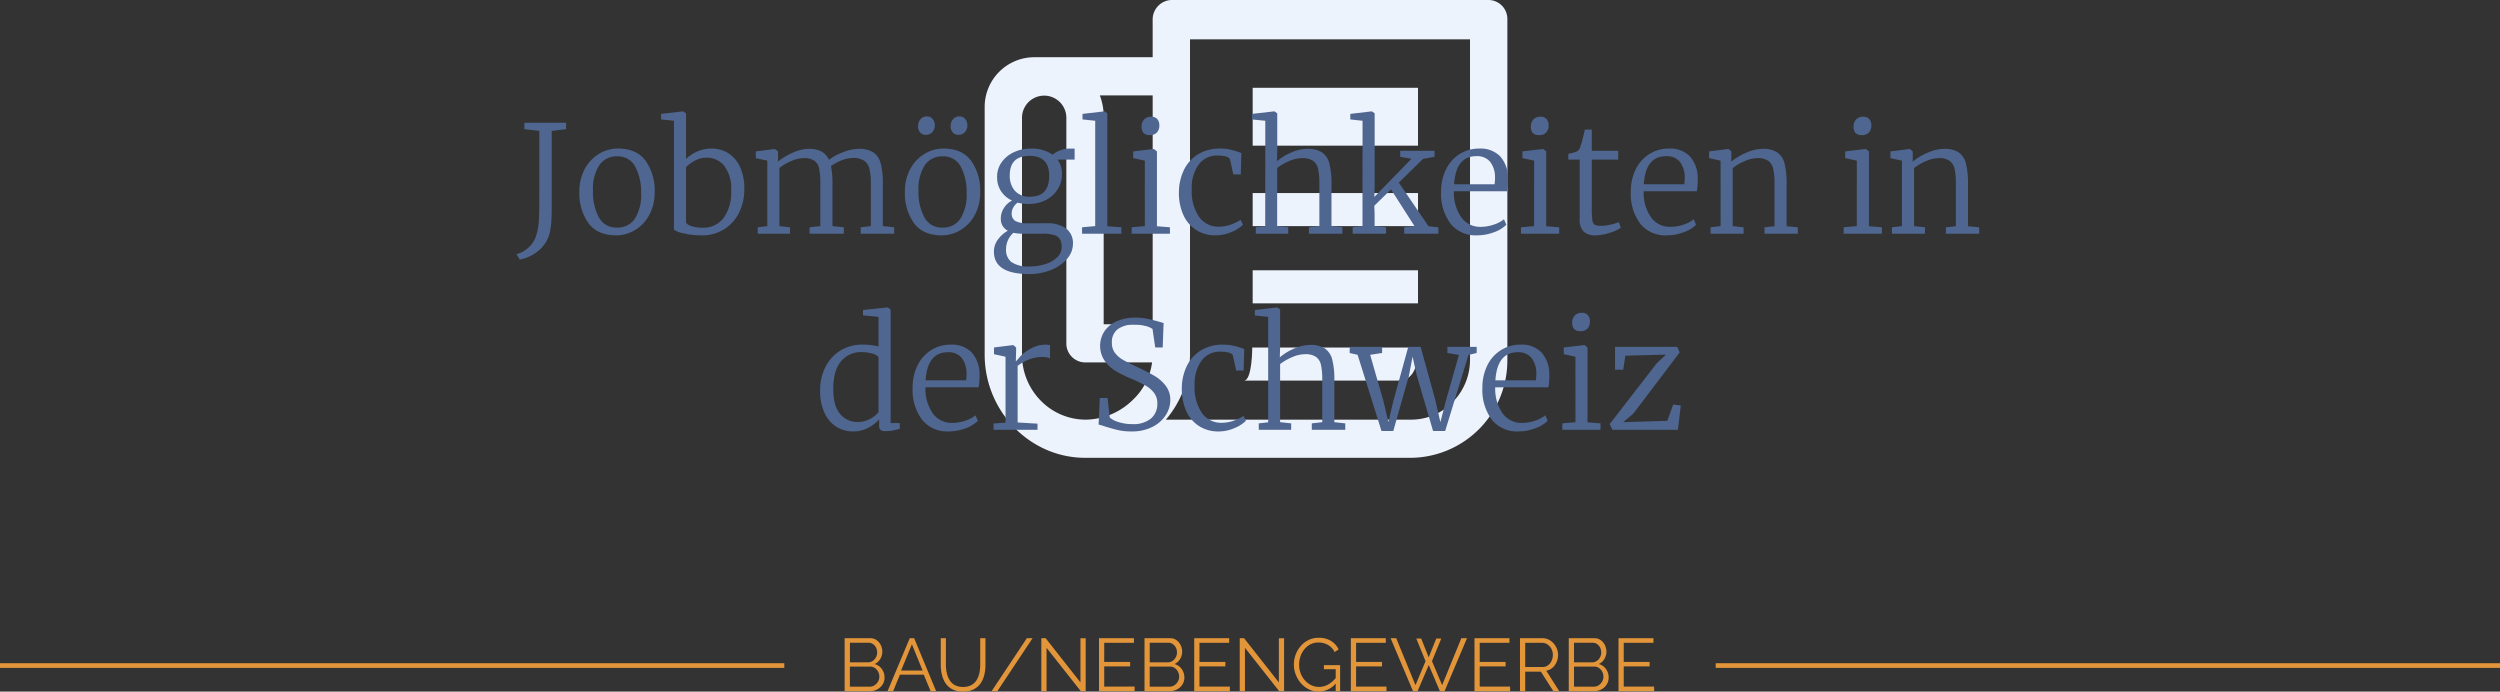 <svg xmlns="http://www.w3.org/2000/svg" width="535.5" height="148.141" viewBox="0 0 535.5 148.141">
  <rect x="0" y="0" width="535.5" height="148.141" fill="#333333" stroke="none"/>
  <g id="Raggruppa_851" data-name="Raggruppa 851" transform="translate(-11644.5 4372.061)">
    <g id="Icon_ionic-md-paper" data-name="Icon ionic-md-paper" transform="translate(11849.167 -4384.561)">
      <path id="Tracciato_1127" data-name="Tracciato 1127" d="M114.208,12.5H46.234a4.168,4.168,0,0,0-4,4.214v8.044H16.746A10.644,10.644,0,0,0,6.25,35.483V88.471c0,12.155,9.746,22.089,21.492,22.089h69.9a20.844,20.844,0,0,0,20.567-20.94V16.586A4.055,4.055,0,0,0,114.208,12.5ZM42.236,32.929V81.96H31.74V37.832a12.713,12.713,0,0,0-.825-4.9ZM37.988,98.15a14.6,14.6,0,0,1-10.121,4.239A13.437,13.437,0,0,1,18.245,98.3a13.989,13.989,0,0,1-4-9.832V37.832a4.751,4.751,0,1,1,9.5,0V86.045a4.055,4.055,0,0,0,4,4.086H42.111A13.533,13.533,0,0,1,37.988,98.15Zm72.222-8.529a12.844,12.844,0,0,1-3.724,9.014,12.351,12.351,0,0,1-8.847,3.754H45.06a21.617,21.617,0,0,0,5.173-13.917V20.927h59.976Z" transform="translate(0 0)" fill="#edf3fc"/>
      <path id="Tracciato_1128" data-name="Tracciato 1128" d="M48.438,26.563H83.854v12.4H48.438Z" transform="translate(15.217 4.742)" fill="#edf3fc"/>
      <path id="Tracciato_1129" data-name="Tracciato 1129" d="M48.438,43.75H83.854v7.083H48.438Z" transform="translate(15.217 10.103)" fill="#edf3fc"/>
      <path id="Tracciato_1130" data-name="Tracciato 1130" d="M48.438,56.25H83.854v7.083H48.438Z" transform="translate(15.217 14.145)" fill="#edf3fc"/>
      <path id="Tracciato_1131" data-name="Tracciato 1131" d="M84.063,68.75H48.646s0,7.083-1.771,7.083H79.79C84.063,75.833,84.063,71.185,84.063,68.75Z" transform="translate(14.917 18.186)" fill="#edf3fc"/>
    </g>
    <line id="Linea_71" data-name="Linea 71" x1="168" transform="translate(11644.5 -4229.5)" fill="none" stroke="#e3953a" stroke-width="1"/>
    <line id="Linea_72" data-name="Linea 72" x1="168" transform="translate(12012 -4229.5)" fill="none" stroke="#e3953a" stroke-width="1"/>
    <path id="Tracciato_5933" data-name="Tracciato 5933" d="M-77.784-2.928a2.711,2.711,0,0,1-.432,1.512,3,3,0,0,1-1.16,1.04A3.417,3.417,0,0,1-80.968,0h-5.36V-11.36h5.472a2.292,2.292,0,0,1,1.384.424,2.785,2.785,0,0,1,.9,1.088,3.217,3.217,0,0,1,.312,1.384A2.992,2.992,0,0,1-78.7-6.9a2.66,2.66,0,0,1-1.2,1.072,2.839,2.839,0,0,1,1.544,1.072A3.027,3.027,0,0,1-77.784-2.928ZM-78.9-3.12a2.256,2.256,0,0,0-.256-1.064,2.173,2.173,0,0,0-.7-.792,1.717,1.717,0,0,0-1-.3h-4.352v4.3h4.24a1.856,1.856,0,0,0,1.04-.3,2.3,2.3,0,0,0,.744-.792A2.071,2.071,0,0,0-78.9-3.12Zm-6.3-7.264v4.192h3.9a1.713,1.713,0,0,0,.992-.3,2.151,2.151,0,0,0,.688-.776,2.144,2.144,0,0,0,.256-1.024,2.278,2.278,0,0,0-.24-1.048,2.02,2.02,0,0,0-.656-.76,1.619,1.619,0,0,0-.944-.288Zm12.816-.976h.944L-66.728,0h-1.184l-1.472-3.552h-5.1L-75.944,0h-1.2Zm2.752,6.928-2.288-5.616-2.32,5.616ZM-60.952.08A4.9,4.9,0,0,1-63.224-.4,3.889,3.889,0,0,1-64.7-1.688a5.615,5.615,0,0,1-.792-1.832,8.941,8.941,0,0,1-.248-2.112V-11.36h1.1v5.728A8.125,8.125,0,0,0-64.448-3.9a4.794,4.794,0,0,0,.6,1.52,3.023,3.023,0,0,0,1.12,1.064,3.58,3.58,0,0,0,1.76.392,3.582,3.582,0,0,0,1.8-.408,3.068,3.068,0,0,0,1.12-1.08,4.775,4.775,0,0,0,.584-1.512,8.287,8.287,0,0,0,.176-1.7V-11.36h1.12v5.728a9.073,9.073,0,0,1-.256,2.176,5.185,5.185,0,0,1-.824,1.824,4.075,4.075,0,0,1-1.48,1.248A4.863,4.863,0,0,1-60.952.08Zm14.88-11.44L-53.624,0h-1.232L-47.3-11.36ZM-43.08-9.3V0H-44.2V-11.36h.928l7.456,9.472v-9.456h1.12V0h-1.04Zm18.864,8.3V0h-7.632V-11.36h7.488v.992h-6.368v4.1h5.552v.944h-5.552V-.992ZM-13.56-2.928a2.711,2.711,0,0,1-.432,1.512,3,3,0,0,1-1.16,1.04A3.417,3.417,0,0,1-16.744,0H-22.1V-11.36h5.472a2.292,2.292,0,0,1,1.384.424,2.785,2.785,0,0,1,.9,1.088,3.218,3.218,0,0,1,.312,1.384A2.992,2.992,0,0,1-14.472-6.9a2.66,2.66,0,0,1-1.2,1.072,2.839,2.839,0,0,1,1.544,1.072A3.027,3.027,0,0,1-13.56-2.928Zm-1.12-.192a2.255,2.255,0,0,0-.256-1.064,2.173,2.173,0,0,0-.7-.792,1.717,1.717,0,0,0-1-.3h-4.352v4.3h4.24a1.856,1.856,0,0,0,1.04-.3,2.3,2.3,0,0,0,.744-.792A2.071,2.071,0,0,0-14.68-3.12Zm-6.3-7.264v4.192h3.9a1.713,1.713,0,0,0,.992-.3,2.151,2.151,0,0,0,.688-.776,2.144,2.144,0,0,0,.256-1.024,2.279,2.279,0,0,0-.24-1.048,2.02,2.02,0,0,0-.656-.76,1.619,1.619,0,0,0-.944-.288ZM-3.816-.992V0h-7.632V-11.36H-3.96v.992h-6.368v4.1h5.552v.944h-5.552V-.992ZM-.584-9.3V0H-1.7V-11.36h.928L6.68-1.888v-9.456H7.8V0H6.76ZM15.208.08A4.657,4.657,0,0,1,13.1-.408a5.441,5.441,0,0,1-1.7-1.32,6.206,6.206,0,0,1-1.112-1.856A5.86,5.86,0,0,1,9.9-5.7a6.1,6.1,0,0,1,.392-2.184,5.938,5.938,0,0,1,1.1-1.832,5.221,5.221,0,0,1,1.664-1.264,4.752,4.752,0,0,1,2.1-.464,4.931,4.931,0,0,1,2.736.688,4.461,4.461,0,0,1,1.6,1.792l-.864.576A3.552,3.552,0,0,0,17.16-9.936a4.183,4.183,0,0,0-2.032-.5,3.6,3.6,0,0,0-1.7.4,4.146,4.146,0,0,0-1.3,1.072A4.77,4.77,0,0,0,11.3-7.44a5.577,5.577,0,0,0-.28,1.76,5.143,5.143,0,0,0,.32,1.816,4.773,4.773,0,0,0,.912,1.52A4.377,4.377,0,0,0,13.616-1.3a3.784,3.784,0,0,0,1.672.376,3.965,3.965,0,0,0,1.968-.52,6.078,6.078,0,0,0,1.776-1.608v1.184A4.834,4.834,0,0,1,15.208.08Zm3.648-4.8H16.328v-.864H19.8V0h-.944ZM29.736-.992V0H22.1V-11.36h7.488v.992H23.224v4.1h5.552v.944H23.224V-.992ZM36.12-11.28h1.056l1.6,4.032,1.616-4.032h1.072L39.48-6.432,41.656-1.3,45.768-11.36h1.216L42.168,0h-.992L38.792-5.616,36.392,0h-.976l-4.8-11.36h1.2L35.944-1.3,38.1-6.432ZM56.216-.992V0H48.584V-11.36h7.488v.992H49.7v4.1h5.552v.944H49.7V-.992ZM58.328,0V-11.36h4.8a2.963,2.963,0,0,1,1.344.3,3.465,3.465,0,0,1,1.064.824,3.893,3.893,0,0,1,.7,1.152,3.5,3.5,0,0,1,.248,1.288,3.821,3.821,0,0,1-.312,1.536A3.368,3.368,0,0,1,65.3-5.04a2.89,2.89,0,0,1-1.336.656L66.744,0H65.48L62.808-4.192h-3.36V0Zm1.12-5.184H63.16a1.906,1.906,0,0,0,1.168-.368A2.427,2.427,0,0,0,65.1-6.52a3.045,3.045,0,0,0,.272-1.272,2.657,2.657,0,0,0-.312-1.272,2.641,2.641,0,0,0-.832-.944,1.992,1.992,0,0,0-1.16-.36H59.448ZM77.32-2.928a2.711,2.711,0,0,1-.432,1.512,3,3,0,0,1-1.16,1.04A3.417,3.417,0,0,1,74.136,0h-5.36V-11.36h5.472a2.292,2.292,0,0,1,1.384.424,2.785,2.785,0,0,1,.9,1.088,3.217,3.217,0,0,1,.312,1.384A2.992,2.992,0,0,1,76.408-6.9a2.66,2.66,0,0,1-1.2,1.072,2.839,2.839,0,0,1,1.544,1.072A3.027,3.027,0,0,1,77.32-2.928ZM76.2-3.12a2.256,2.256,0,0,0-.256-1.064,2.173,2.173,0,0,0-.7-.792,1.717,1.717,0,0,0-1-.3H69.9v4.3h4.24a1.856,1.856,0,0,0,1.04-.3,2.3,2.3,0,0,0,.744-.792A2.071,2.071,0,0,0,76.2-3.12Zm-6.3-7.264v4.192h3.9a1.713,1.713,0,0,0,.992-.3,2.151,2.151,0,0,0,.688-.776,2.144,2.144,0,0,0,.256-1.024,2.278,2.278,0,0,0-.24-1.048,2.02,2.02,0,0,0-.656-.76,1.619,1.619,0,0,0-.944-.288ZM87.064-.992V0H79.432V-11.36H86.92v.992H80.552v4.1H86.1v.944H80.552V-.992Z" transform="translate(11911.752 -4224)" fill="#e3953a"/>
    <path id="Tracciato_5932" data-name="Tracciato 5932" d="M26.38,35.384A6.043,6.043,0,0,0,29,33.928a5.89,5.89,0,0,0,1.632-2.64,12.6,12.6,0,0,0,.528-2.944q.112-1.632.112-5.44V8.984l-3.2-.384V7.224H37V8.6l-3.072.384V24.7q0,2.016-.064,3.312a17.311,17.311,0,0,1-.256,2.32,7.159,7.159,0,0,1-2.384,4.192,8.718,8.718,0,0,1-4.144,2.016ZM39.852,22.008a9.952,9.952,0,0,1,1.168-4.9,8.317,8.317,0,0,1,3.072-3.232,7.745,7.745,0,0,1,3.984-1.12q4.032,0,5.968,2.624A11.026,11.026,0,0,1,55.98,22.1,9.952,9.952,0,0,1,54.812,27a8.317,8.317,0,0,1-3.072,3.232,7.745,7.745,0,0,1-3.984,1.12q-4.032,0-5.968-2.624A11.026,11.026,0,0,1,39.852,22.008Zm8.064,7.68A4.4,4.4,0,0,0,51.724,27.8a9.442,9.442,0,0,0,1.344-5.5,11.421,11.421,0,0,0-1.248-5.664,4.146,4.146,0,0,0-3.872-2.208,4.44,4.44,0,0,0-3.824,1.888,9.356,9.356,0,0,0-1.36,5.5,11.284,11.284,0,0,0,1.264,5.68A4.186,4.186,0,0,0,47.916,29.688Zm9.44-24.352,4.672-.544h.064l.608.448v9.728A8.891,8.891,0,0,1,65.084,13.4a7.3,7.3,0,0,1,3.088-.64,6.745,6.745,0,0,1,3.472.928,6.671,6.671,0,0,1,2.56,2.88,10.905,10.905,0,0,1,.976,4.9,11.106,11.106,0,0,1-1.12,5.008,8.707,8.707,0,0,1-3.2,3.568,8.8,8.8,0,0,1-4.8,1.312,16.654,16.654,0,0,1-3.776-.416,5.476,5.476,0,0,1-2.176-.8V6.808L57.356,6.52Zm9.76,9.376a5.237,5.237,0,0,0-2.528.64A7.138,7.138,0,0,0,62.7,16.76V28.6q.224.512,1.264.816a8.257,8.257,0,0,0,2.32.3A5.422,5.422,0,0,0,70.7,27.688a9.235,9.235,0,0,0,1.664-5.968,7.948,7.948,0,0,0-1.488-5.264A4.731,4.731,0,0,0,67.116,14.712ZM78.06,29.624l2.048-.256V15.352l-2.464-.544v-1.44l4.064-.512.7.512v1.408l-.032.8a12.706,12.706,0,0,1,3.1-1.888,8.608,8.608,0,0,1,3.488-.864,5.711,5.711,0,0,1,2.768.576,3.691,3.691,0,0,1,1.584,1.792,10.928,10.928,0,0,1,2.9-1.6,9.439,9.439,0,0,1,3.5-.768,5.416,5.416,0,0,1,3.12.768A4.1,4.1,0,0,1,104.4,15.96a16.626,16.626,0,0,1,.448,4.32v9.088l2.432.256V31h-7.168V29.624l2.176-.256V20.376a14.1,14.1,0,0,0-.288-3.2,3,3,0,0,0-1.12-1.792,4.091,4.091,0,0,0-2.432-.608,6.569,6.569,0,0,0-2.48.528,10.6,10.6,0,0,0-2.224,1.2,18.687,18.687,0,0,1,.32,3.84v9.024l2.432.256V31H89.164V29.624l2.3-.256V20.312a16.535,16.535,0,0,0-.24-3.2,2.766,2.766,0,0,0-1.008-1.728,3.756,3.756,0,0,0-2.272-.576,6.905,6.905,0,0,0-2.7.624A11.089,11.089,0,0,0,82.7,16.92V29.368l2.272.256V31H78.06Zm31.52-7.616a9.952,9.952,0,0,1,1.168-4.9,8.317,8.317,0,0,1,3.072-3.232,7.745,7.745,0,0,1,3.984-1.12q4.032,0,5.968,2.624a11.026,11.026,0,0,1,1.936,6.72A9.952,9.952,0,0,1,124.54,27a8.317,8.317,0,0,1-3.072,3.232,7.745,7.745,0,0,1-3.984,1.12q-4.032,0-5.968-2.624A11.026,11.026,0,0,1,109.58,22.008Zm8.064,7.68a4.4,4.4,0,0,0,3.808-1.888,9.442,9.442,0,0,0,1.344-5.5,11.421,11.421,0,0,0-1.248-5.664,4.146,4.146,0,0,0-3.872-2.208,4.44,4.44,0,0,0-3.824,1.888,9.356,9.356,0,0,0-1.36,5.5,11.284,11.284,0,0,0,1.264,5.68A4.186,4.186,0,0,0,117.644,29.688ZM114.028,9.816a1.5,1.5,0,0,1-1.184-.512,1.92,1.92,0,0,1-.448-1.312,2.318,2.318,0,0,1,.5-1.488,1.677,1.677,0,0,1,1.392-.624,1.52,1.52,0,0,1,1.232.56,1.972,1.972,0,0,1,.464,1.3,2.194,2.194,0,0,1-.512,1.488A1.8,1.8,0,0,1,114.028,9.816Zm6.944,0a1.442,1.442,0,0,1-1.152-.528,1.935,1.935,0,0,1-.448-1.3,2.318,2.318,0,0,1,.5-1.488,1.677,1.677,0,0,1,1.392-.624,1.52,1.52,0,0,1,1.232.56,1.972,1.972,0,0,1,.464,1.3,2.194,2.194,0,0,1-.512,1.488A1.84,1.84,0,0,1,120.972,9.816ZM136.2,39.64q-7.552,0-7.552-4.8a4.3,4.3,0,0,1,.88-2.624,6.54,6.54,0,0,1,2.1-1.856,2.774,2.774,0,0,1-1.5-2.656,4.025,4.025,0,0,1,.672-2.224,4.473,4.473,0,0,1,1.728-1.584,5.549,5.549,0,0,1-2.352-2,5.4,5.4,0,0,1-.848-3.024,5.333,5.333,0,0,1,1.024-3.248A6.58,6.58,0,0,1,133.02,13.5a8.346,8.346,0,0,1,3.44-.736,7.893,7.893,0,0,1,4.768,1.312,5.237,5.237,0,0,1,1.488-.88,5.425,5.425,0,0,1,2.16-.432h1.056v2.368h-3.648a5.146,5.146,0,0,1,.928,3.1,5.936,5.936,0,0,1-.96,3.344,6.448,6.448,0,0,1-2.576,2.256,7.93,7.93,0,0,1-3.568.8,9.37,9.37,0,0,1-2.4-.288,3.507,3.507,0,0,0-.912,1.04,2.407,2.407,0,0,0-.336,1.2,1.826,1.826,0,0,0,.784,1.7,5.6,5.6,0,0,0,2.736.48h3.776a6.935,6.935,0,0,1,4.4,1.152,3.923,3.923,0,0,1,1.424,3.232,4.91,4.91,0,0,1-1.248,3.216,8.687,8.687,0,0,1-3.408,2.384A12.2,12.2,0,0,1,136.2,39.64Zm.224-16.576q4.064,0,4.064-4.48,0-4.256-4.224-4.256t-4.224,4.192a4.85,4.85,0,0,0,1.088,3.28A4.113,4.113,0,0,0,136.428,23.064Zm-.064,14.944a10.864,10.864,0,0,0,3.3-.5,6.2,6.2,0,0,0,2.528-1.44,2.983,2.983,0,0,0,.96-2.192,3.594,3.594,0,0,0-.3-1.6,2.061,2.061,0,0,0-1.184-.944A7.458,7.458,0,0,0,139.116,31h-3.968a10.693,10.693,0,0,1-2.336-.192,4.728,4.728,0,0,0-1.568,3.52A3.324,3.324,0,0,0,132.4,37.08,6.45,6.45,0,0,0,136.364,38.008Zm13.984-31.2-2.72-.288V5.336l4.672-.544h.032l.608.416V29.4l3.008.224V31h-8.416V29.624l2.816-.256ZM162,9.88q-1.728,0-1.728-1.824a2.159,2.159,0,0,1,.544-1.52,1.9,1.9,0,0,1,1.472-.592,1.648,1.648,0,0,1,1.376.528,2.029,2.029,0,0,1,.416,1.3,2.172,2.172,0,0,1-.528,1.552,1.989,1.989,0,0,1-1.52.56Zm-1.024,5.472-2.5-.544v-1.44l4.384-.512h.064l.64.512V29.4l2.784.224V31h-8.192V29.624l2.816-.256Zm7.3,6.88a11.1,11.1,0,0,1,1.008-4.752,8.04,8.04,0,0,1,3.008-3.44,8.868,8.868,0,0,1,4.88-1.28,9.74,9.74,0,0,1,2.432.3,16.078,16.078,0,0,1,2.048.656l-.128,4.576h-1.6l-.672-3.072q-.192-.96-2.752-.96a4.783,4.783,0,0,0-3.984,1.92,8.363,8.363,0,0,0-1.488,5.248,9.633,9.633,0,0,0,1.6,6.016,5.036,5.036,0,0,0,4.16,2.048,7.75,7.75,0,0,0,2.608-.448,8.925,8.925,0,0,0,2.1-1.024L182,29.08a7.75,7.75,0,0,1-2.56,1.6,8.44,8.44,0,0,1-3.232.672,7.584,7.584,0,0,1-4.32-1.2,7.462,7.462,0,0,1-2.7-3.264A11.4,11.4,0,0,1,168.268,22.232Zm18.5-15.424-2.848-.288V5.336l4.736-.544h.064l.608.416v7.616l-.064,2.656a11.6,11.6,0,0,1,2.88-1.792,8.6,8.6,0,0,1,3.648-.864,5.5,5.5,0,0,1,3.136.768,4.078,4.078,0,0,1,1.568,2.384,16.977,16.977,0,0,1,.448,4.368v9.024l2.336.256V31h-7.168V29.624l2.24-.256V20.312a14.638,14.638,0,0,0-.272-3.2A2.835,2.835,0,0,0,197,15.384a3.973,3.973,0,0,0-2.336-.576,7.081,7.081,0,0,0-2.752.624,11.686,11.686,0,0,0-2.592,1.488V29.368l2.368.256V31h-6.944V29.624l2.016-.224Zm20.832,0-2.624-.288V5.336l4.576-.544h.032l.608.416v15.9l-.064,2.016,7.936-8.16-2.4-.448V13.24h7.36v1.28l-2.464.448-5.184,5.088L221.74,29.4l2.112.224V31h-7.328V29.624l2.208-.256L213.708,21.5l-3.584,3.52.064,1.632v2.72l2.464.256V31h-7.168V29.624l2.112-.256ZM232.14,31.352a6.84,6.84,0,0,1-5.712-2.544,10.647,10.647,0,0,1-2-6.768,10.662,10.662,0,0,1,1.056-4.832,7.964,7.964,0,0,1,2.928-3.28,7.786,7.786,0,0,1,4.208-1.168,5.89,5.89,0,0,1,4.432,1.632,6.92,6.92,0,0,1,1.712,4.7,14.2,14.2,0,0,1-.192,2.816H227.18A9.223,9.223,0,0,0,228.7,27.4a4.947,4.947,0,0,0,4.272,2.128,8.5,8.5,0,0,0,2.752-.48A6.46,6.46,0,0,0,237.9,27.9l.512,1.184a7.159,7.159,0,0,1-2.7,1.616A10.233,10.233,0,0,1,232.14,31.352Zm3.744-10.944a9.954,9.954,0,0,0,.1-1.408,5.451,5.451,0,0,0-1.008-3.36,3.563,3.563,0,0,0-2.992-1.248q-4.384,0-4.768,6.016Zm9.5-10.528q-1.728,0-1.728-1.824a2.159,2.159,0,0,1,.544-1.52,1.9,1.9,0,0,1,1.472-.592,1.648,1.648,0,0,1,1.376.528,2.029,2.029,0,0,1,.416,1.3,2.172,2.172,0,0,1-.528,1.552,1.989,1.989,0,0,1-1.52.56Zm-1.024,5.472-2.5-.544v-1.44l4.384-.512h.064l.64.512V29.4l2.784.224V31h-8.192V29.624l2.816-.256Zm13.184,16a3.7,3.7,0,0,1-2.56-.784,3.678,3.678,0,0,1-.864-2.8V15.128h-2.432V13.88a9.468,9.468,0,0,0,1.856-.512,1.567,1.567,0,0,0,.7-.992,16.243,16.243,0,0,0,.512-1.728q.32-1.248.48-1.952h1.472V13.24h5.664v1.888h-5.664V25.5a17.935,17.935,0,0,0,.128,2.608,1.317,1.317,0,0,0,.512.976,2.872,2.872,0,0,0,1.344.224,9.679,9.679,0,0,0,2.08-.256,7.912,7.912,0,0,0,1.728-.544l.416,1.216a7.947,7.947,0,0,1-2.432,1.1A10.126,10.126,0,0,1,257.548,31.352Zm15.232,0a6.84,6.84,0,0,1-5.712-2.544,10.647,10.647,0,0,1-2-6.768,10.662,10.662,0,0,1,1.056-4.832,7.964,7.964,0,0,1,2.928-3.28,7.786,7.786,0,0,1,4.208-1.168,5.89,5.89,0,0,1,4.432,1.632,6.92,6.92,0,0,1,1.712,4.7,14.2,14.2,0,0,1-.192,2.816H267.82a9.223,9.223,0,0,0,1.52,5.488,4.947,4.947,0,0,0,4.272,2.128,8.5,8.5,0,0,0,2.752-.48A6.46,6.46,0,0,0,278.54,27.9l.512,1.184a7.159,7.159,0,0,1-2.7,1.616A10.233,10.233,0,0,1,272.78,31.352Zm3.744-10.944a9.954,9.954,0,0,0,.1-1.408,5.451,5.451,0,0,0-1.008-3.36,3.563,3.563,0,0,0-2.992-1.248q-4.384,0-4.768,6.016Zm7.776-5.056-2.464-.544v-1.44l4.064-.512h.1l.608.512v1.408l-.032.8a12.554,12.554,0,0,1,3.136-1.888,9,9,0,0,1,3.616-.864,5.4,5.4,0,0,1,3.152.784,4.115,4.115,0,0,1,1.536,2.4,17.414,17.414,0,0,1,.432,4.336V29.4l2.4.224V31h-7.136V29.624l2.144-.224V20.312a14.446,14.446,0,0,0-.272-3.168,2.938,2.938,0,0,0-1.056-1.744,3.753,3.753,0,0,0-2.288-.592,7.045,7.045,0,0,0-2.768.64,11.291,11.291,0,0,0-2.576,1.5V29.368l2.336.256V31h-7.072V29.624l2.144-.256ZM314.508,9.88q-1.728,0-1.728-1.824a2.159,2.159,0,0,1,.544-1.52,1.9,1.9,0,0,1,1.472-.592,1.648,1.648,0,0,1,1.376.528,2.029,2.029,0,0,1,.416,1.3,2.172,2.172,0,0,1-.528,1.552,1.989,1.989,0,0,1-1.52.56Zm-1.024,5.472-2.5-.544v-1.44l4.384-.512h.064l.64.512V29.4l2.784.224V31h-8.192V29.624l2.816-.256Zm9.664,0-2.464-.544v-1.44l4.064-.512h.1l.608.512v1.408l-.032.8a12.554,12.554,0,0,1,3.136-1.888,9,9,0,0,1,3.616-.864,5.4,5.4,0,0,1,3.152.784,4.115,4.115,0,0,1,1.536,2.4,17.414,17.414,0,0,1,.432,4.336V29.4l2.4.224V31h-7.136V29.624L334.7,29.4V20.312a14.446,14.446,0,0,0-.272-3.168,2.938,2.938,0,0,0-1.056-1.744,3.753,3.753,0,0,0-2.288-.592,7.045,7.045,0,0,0-2.768.64,11.291,11.291,0,0,0-2.576,1.5V29.368l2.336.256V31H321V29.624l2.144-.256Zm-224.72,58a6.574,6.574,0,0,1-3.488-.976,6.827,6.827,0,0,1-2.56-2.96,11.106,11.106,0,0,1-.96-4.864,10.906,10.906,0,0,1,1.12-4.976,8.682,8.682,0,0,1,3.184-3.52,8.865,8.865,0,0,1,4.816-1.3,14.762,14.762,0,0,1,3.392.384V48.808l-3.328-.32V47.336l5.248-.544h.064l.608.448V71.56h1.952v1.248q-.16.032-1.088.256a8.436,8.436,0,0,1-1.984.224,1.631,1.631,0,0,1-1.04-.256,1.479,1.479,0,0,1-.3-1.12v-1.12a8.53,8.53,0,0,1-2.416,1.824A6.9,6.9,0,0,1,98.428,73.352Zm1.056-2.016a5.47,5.47,0,0,0,2.608-.656,5.528,5.528,0,0,0,1.84-1.456V57.448a2.237,2.237,0,0,0-1.328-.768,7.961,7.961,0,0,0-2.288-.32A5.5,5.5,0,0,0,95.9,58.328Q94.236,60.3,94.236,64.3q0,3.584,1.472,5.312A4.736,4.736,0,0,0,99.484,71.336Zm19.456,2.016a6.84,6.84,0,0,1-5.712-2.544,10.647,10.647,0,0,1-2-6.768,10.662,10.662,0,0,1,1.056-4.832,7.964,7.964,0,0,1,2.928-3.28,7.786,7.786,0,0,1,4.208-1.168,5.89,5.89,0,0,1,4.432,1.632,6.92,6.92,0,0,1,1.712,4.7,14.2,14.2,0,0,1-.192,2.816H113.98A9.223,9.223,0,0,0,115.5,69.4a4.947,4.947,0,0,0,4.272,2.128,8.5,8.5,0,0,0,2.752-.48A6.46,6.46,0,0,0,124.7,69.9l.512,1.184a7.159,7.159,0,0,1-2.7,1.616A10.233,10.233,0,0,1,118.94,73.352Zm3.744-10.944a9.953,9.953,0,0,0,.1-1.408,5.451,5.451,0,0,0-1.008-3.36,3.563,3.563,0,0,0-2.992-1.248q-4.384,0-4.768,6.016Zm5.888,9.248,2.56-.192V57.352l-2.464-.544v-1.44l4.064-.512h.064l.608.512v.512l-.064,2.432h.064q.064-.064.848-.976a8.106,8.106,0,0,1,2.336-1.744,6.547,6.547,0,0,1,3.12-.832,3.48,3.48,0,0,1,.96.128V57.7a1.686,1.686,0,0,0-.56-.192,4.2,4.2,0,0,0-.912-.1,7.925,7.925,0,0,0-3.1.544,11.717,11.717,0,0,0-2.368,1.344V71.432l4.256.256V73h-9.408Zm29.568,1.7a12.89,12.89,0,0,1-2.88-.288q-1.248-.288-2.88-.8a12.878,12.878,0,0,0-1.312-.384l.256-5.7h1.664l.48,4.192a5,5,0,0,0,1.936.992,9.645,9.645,0,0,0,2.9.416,5.915,5.915,0,0,0,3.968-1.184,4.078,4.078,0,0,0,1.376-3.264,3.594,3.594,0,0,0-.72-2.272,6.1,6.1,0,0,0-1.856-1.568,33.955,33.955,0,0,0-3.152-1.5,25.768,25.768,0,0,1-3.216-1.6,7.941,7.941,0,0,1-2.32-2.16,5.708,5.708,0,0,1-.032-6.384,6.213,6.213,0,0,1,2.672-2.128,9.661,9.661,0,0,1,3.92-.752,12.241,12.241,0,0,1,2.384.208q1.04.208,2.64.656.864.256,1.024.288l-.192,5.248h-1.6L162.62,51.4a4.3,4.3,0,0,0-1.488-.624,8.825,8.825,0,0,0-2.352-.3,5.772,5.772,0,0,0-3.616.976,3.452,3.452,0,0,0-1.248,2.9,3.506,3.506,0,0,0,.672,2.192,5.747,5.747,0,0,0,1.728,1.488q1.056.608,3.264,1.632,2.3,1.088,3.6,1.872a8.266,8.266,0,0,1,2.272,2.048,4.851,4.851,0,0,1,.976,3.056,5.941,5.941,0,0,1-.992,3.248,7.175,7.175,0,0,1-2.88,2.512A9.622,9.622,0,0,1,158.14,73.352Zm10.752-9.12A11.1,11.1,0,0,1,169.9,59.48a8.04,8.04,0,0,1,3.008-3.44,8.868,8.868,0,0,1,4.88-1.28,9.74,9.74,0,0,1,2.432.3,16.078,16.078,0,0,1,2.048.656L182.14,60.3h-1.6l-.672-3.072q-.192-.96-2.752-.96a4.783,4.783,0,0,0-3.984,1.92,8.363,8.363,0,0,0-1.488,5.248,9.633,9.633,0,0,0,1.6,6.016A5.036,5.036,0,0,0,177.4,71.5a7.75,7.75,0,0,0,2.608-.448,8.925,8.925,0,0,0,2.1-1.024l.512,1.056a7.75,7.75,0,0,1-2.56,1.6,8.441,8.441,0,0,1-3.232.672,7.584,7.584,0,0,1-4.32-1.2,7.462,7.462,0,0,1-2.7-3.264A11.4,11.4,0,0,1,168.892,64.232Zm18.5-15.424-2.848-.288V47.336l4.736-.544h.064l.608.416v7.616l-.064,2.656a11.6,11.6,0,0,1,2.88-1.792,8.6,8.6,0,0,1,3.648-.864,5.5,5.5,0,0,1,3.136.768,4.078,4.078,0,0,1,1.568,2.384,16.977,16.977,0,0,1,.448,4.368v9.024l2.336.256V73h-7.168V71.624l2.24-.256V62.312a14.638,14.638,0,0,0-.272-3.2,2.835,2.835,0,0,0-1.072-1.728,3.973,3.973,0,0,0-2.336-.576,7.081,7.081,0,0,0-2.752.624,11.686,11.686,0,0,0-2.592,1.488V71.368l2.368.256V73h-6.944V71.624l2.016-.224ZM204.86,55.24H211.8v1.312l-2.56.384,2.848,9.952,1.056,4.448,1.056-4.48,3.2-11.616h2.656l3.2,11.616,1.024,4.512,1.152-4.48,2.816-9.92-2.464-.416V55.24h6.272v1.312l-1.76.416-4.992,16.288h-2.592l-3.488-11.9-.9-4.032-.768,4.032-3.36,11.9h-2.528l-5.12-16.32-1.7-.384Zm36.128,18.112a6.84,6.84,0,0,1-5.712-2.544,10.647,10.647,0,0,1-2-6.768,10.662,10.662,0,0,1,1.056-4.832,7.964,7.964,0,0,1,2.928-3.28,7.786,7.786,0,0,1,4.208-1.168,5.89,5.89,0,0,1,4.432,1.632,6.92,6.92,0,0,1,1.712,4.7,14.2,14.2,0,0,1-.192,2.816H236.028a9.223,9.223,0,0,0,1.52,5.488,4.947,4.947,0,0,0,4.272,2.128,8.5,8.5,0,0,0,2.752-.48,6.46,6.46,0,0,0,2.176-1.152l.512,1.184a7.159,7.159,0,0,1-2.7,1.616A10.233,10.233,0,0,1,240.988,73.352Zm3.744-10.944a9.955,9.955,0,0,0,.1-1.408,5.451,5.451,0,0,0-1.008-3.36,3.563,3.563,0,0,0-2.992-1.248q-4.384,0-4.768,6.016Zm9.5-10.528q-1.728,0-1.728-1.824a2.159,2.159,0,0,1,.544-1.52,1.9,1.9,0,0,1,1.472-.592,1.648,1.648,0,0,1,1.376.528,2.029,2.029,0,0,1,.416,1.3,2.172,2.172,0,0,1-.528,1.552,1.989,1.989,0,0,1-1.52.56Zm-1.024,5.472-2.5-.544v-1.44l4.384-.512h.064l.64.512V71.4l2.784.224V73H250.4V71.624l2.816-.256Zm10.688-.224-.448,3.008h-1.76v-4.9H275l.544,1.184L265.6,69.544l-2.176,1.824,9.472-.288,1.248-3.488,1.632.192L275.164,73H261.116l-.576-1.216L270.62,58.76,272.6,56.9Z" transform="translate(11728.75 -4353)" fill="#4f6690"/>
  </g>
</svg>
